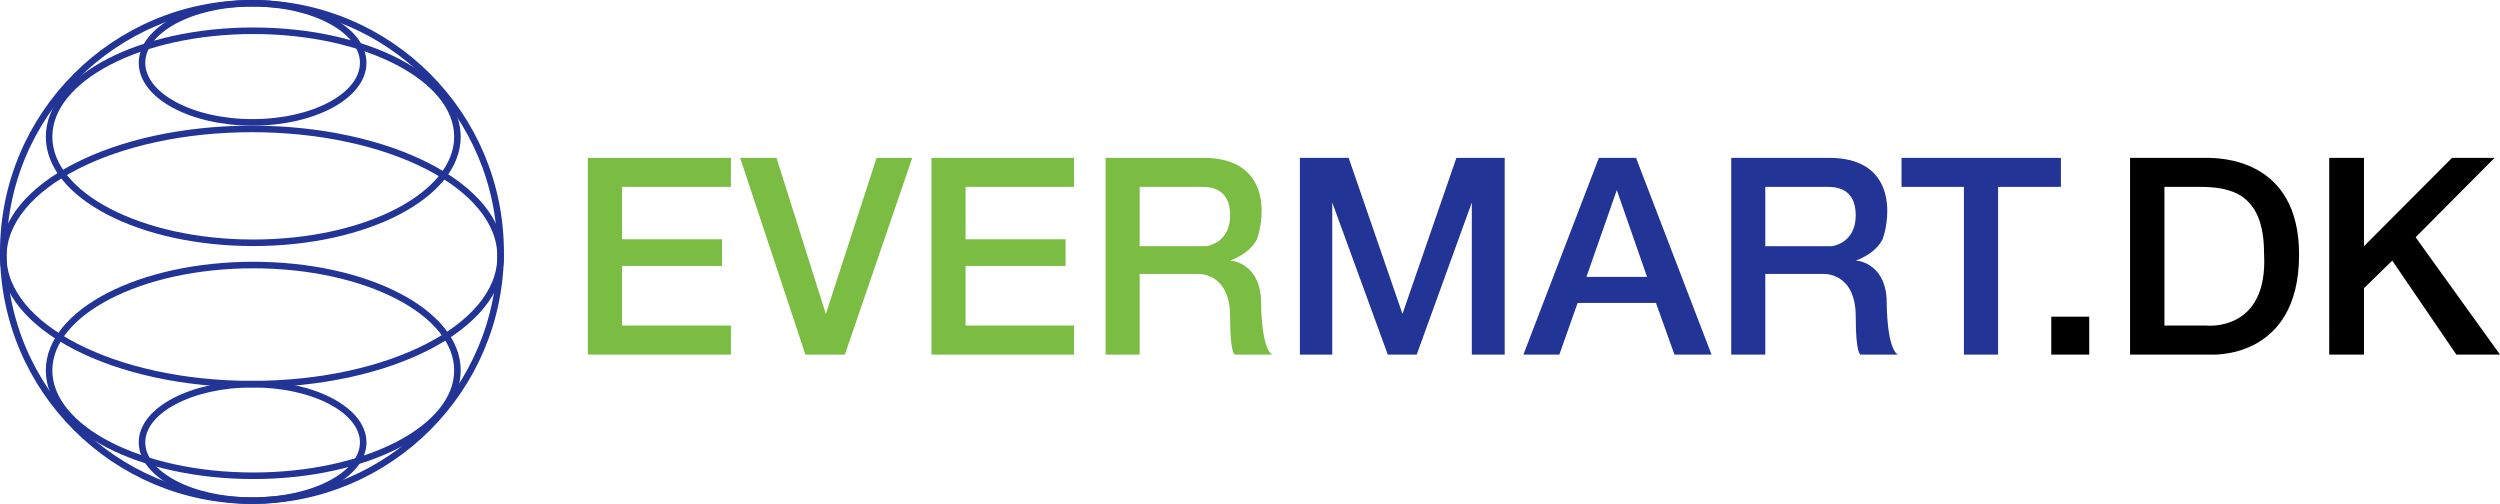 <svg id="Logo" xmlns="http://www.w3.org/2000/svg" width="1910.09" height="385" viewBox="0 0 1910.09 385">
  <defs>
    <style>
      .cls-1, .cls-2, .cls-3 {
        fill-rule: evenodd;
      }

      .cls-2 {
        fill: #223496;
      }

      .cls-3 {
        fill: #7bbd42;
      }

      .cls-4 {
        fill: none;
        stroke: #223496;
        stroke-width: 5px;
      }
    </style>
  </defs>
  <g id="Evermart">
    <path id="_.dk" data-name=".dk" class="cls-1" d="M1604.76,549.444v28.973h28.99V549.444h-28.99Zm60.19-121.336V578.417H1726s68.08,4.881,68.08-76.417c0-73.892-61.16-73.892-71.08-73.892h-58.05Zm26.26,22.169V556.235H1723s47.76,5.456,44.31-55.235c0-45.81-25.49-50.723-49.31-50.723h-26.79Zm125.89-22.169V578.417h26.57V527.7l21.6-21.1,48.98,71.822h33.35l-64.49-89.662,60.34-60.647h-32.5l-67.28,67.5v-67.5H1817.1Z" transform="translate(-37.5 -307.5)"/>
    <path id="mart" class="cls-2" d="M1030.67,428.108V578.417h24.72v-116.2l42.42,116.2h22.12l42.09-116.2v116.2h25.13V428.108h-36.9l-41.21,119.234-41.11-119.234h-37.26Zm170.77,150.309,57.67-150.309h28.38l57.67,150.309h-28.32l-14.11-39.439h-59.88l-13.94,39.439h-27.47Zm71.35-125.693-23.19,66.321h46.31Zm87.42-24.616V578.417h26.04V516.8H1430s25.35-2.093,25.35,32.64c0,28.973,3.65,28.973,3.65,28.973h28.51s-7.94-2.482-8.51-39.439c0.16-28.294-19.92-32.383-23.65-32.383,0,0,15-4.814,20.65-16.6,6.13-17.727,9.79-61.892-41-61.892h-74.79Zm26.04,22.169v45.332H1437s18.35-1.886,18.35-23.609-16.42-21.723-22.35-21.723h-46.75Zm104.09-22.169v22.169H1538v128.14h26.1V450.277h48V428.108H1490.34Z" transform="translate(-37.5 -307.5)"/>
    <path id="ever" class="cls-3" d="M486.651,428.108V578.417H595.94V556.235H512.784V510.684h76.358v-20.4H512.784v-40H595.94V428.108H486.651Zm116.34,0,49.837,150.309h30.19L734.51,428.108H707.268l-38.8,119.234L630.781,428.108h-27.79Zm146.177,0V578.417H858.1V556.235H775.245V510.684h76.4v-20.4h-76.4v-40H858.1V428.108H749.168Zm133.044,0V578.417H908.25V516.8H952s25.354-2.093,25.354,32.64c0,28.973,3.646,28.973,3.646,28.973h28.51s-7.94-2.482-8.51-39.439c0.16-28.294-19.918-32.383-23.646-32.383,0,0,14.994-4.814,20.646-16.6,6.13-17.727,9.79-61.892-41-61.892H882.212Zm26.038,22.169v45.332H959s18.354-1.886,18.354-23.609S960.931,450.277,955,450.277H908.25Z" transform="translate(-37.5 -307.5)"/>
  </g>
  <g id="planet">
    <ellipse class="cls-4" cx="193" cy="48" rx="84.5" ry="45.5"/>
    <circle class="cls-4" cx="192.5" cy="192.5" r="190"/>
    <ellipse class="cls-4" cx="193.5" cy="104.5" rx="156" ry="81"/>
    <ellipse class="cls-4" cx="192.5" cy="196" rx="190" ry="97.5"/>
    <ellipse class="cls-4" cx="193.5" cy="283" rx="156" ry="80.5"/>
    <ellipse class="cls-4" cx="193" cy="338" rx="84.5" ry="44.5"/>
  </g>
</svg>
